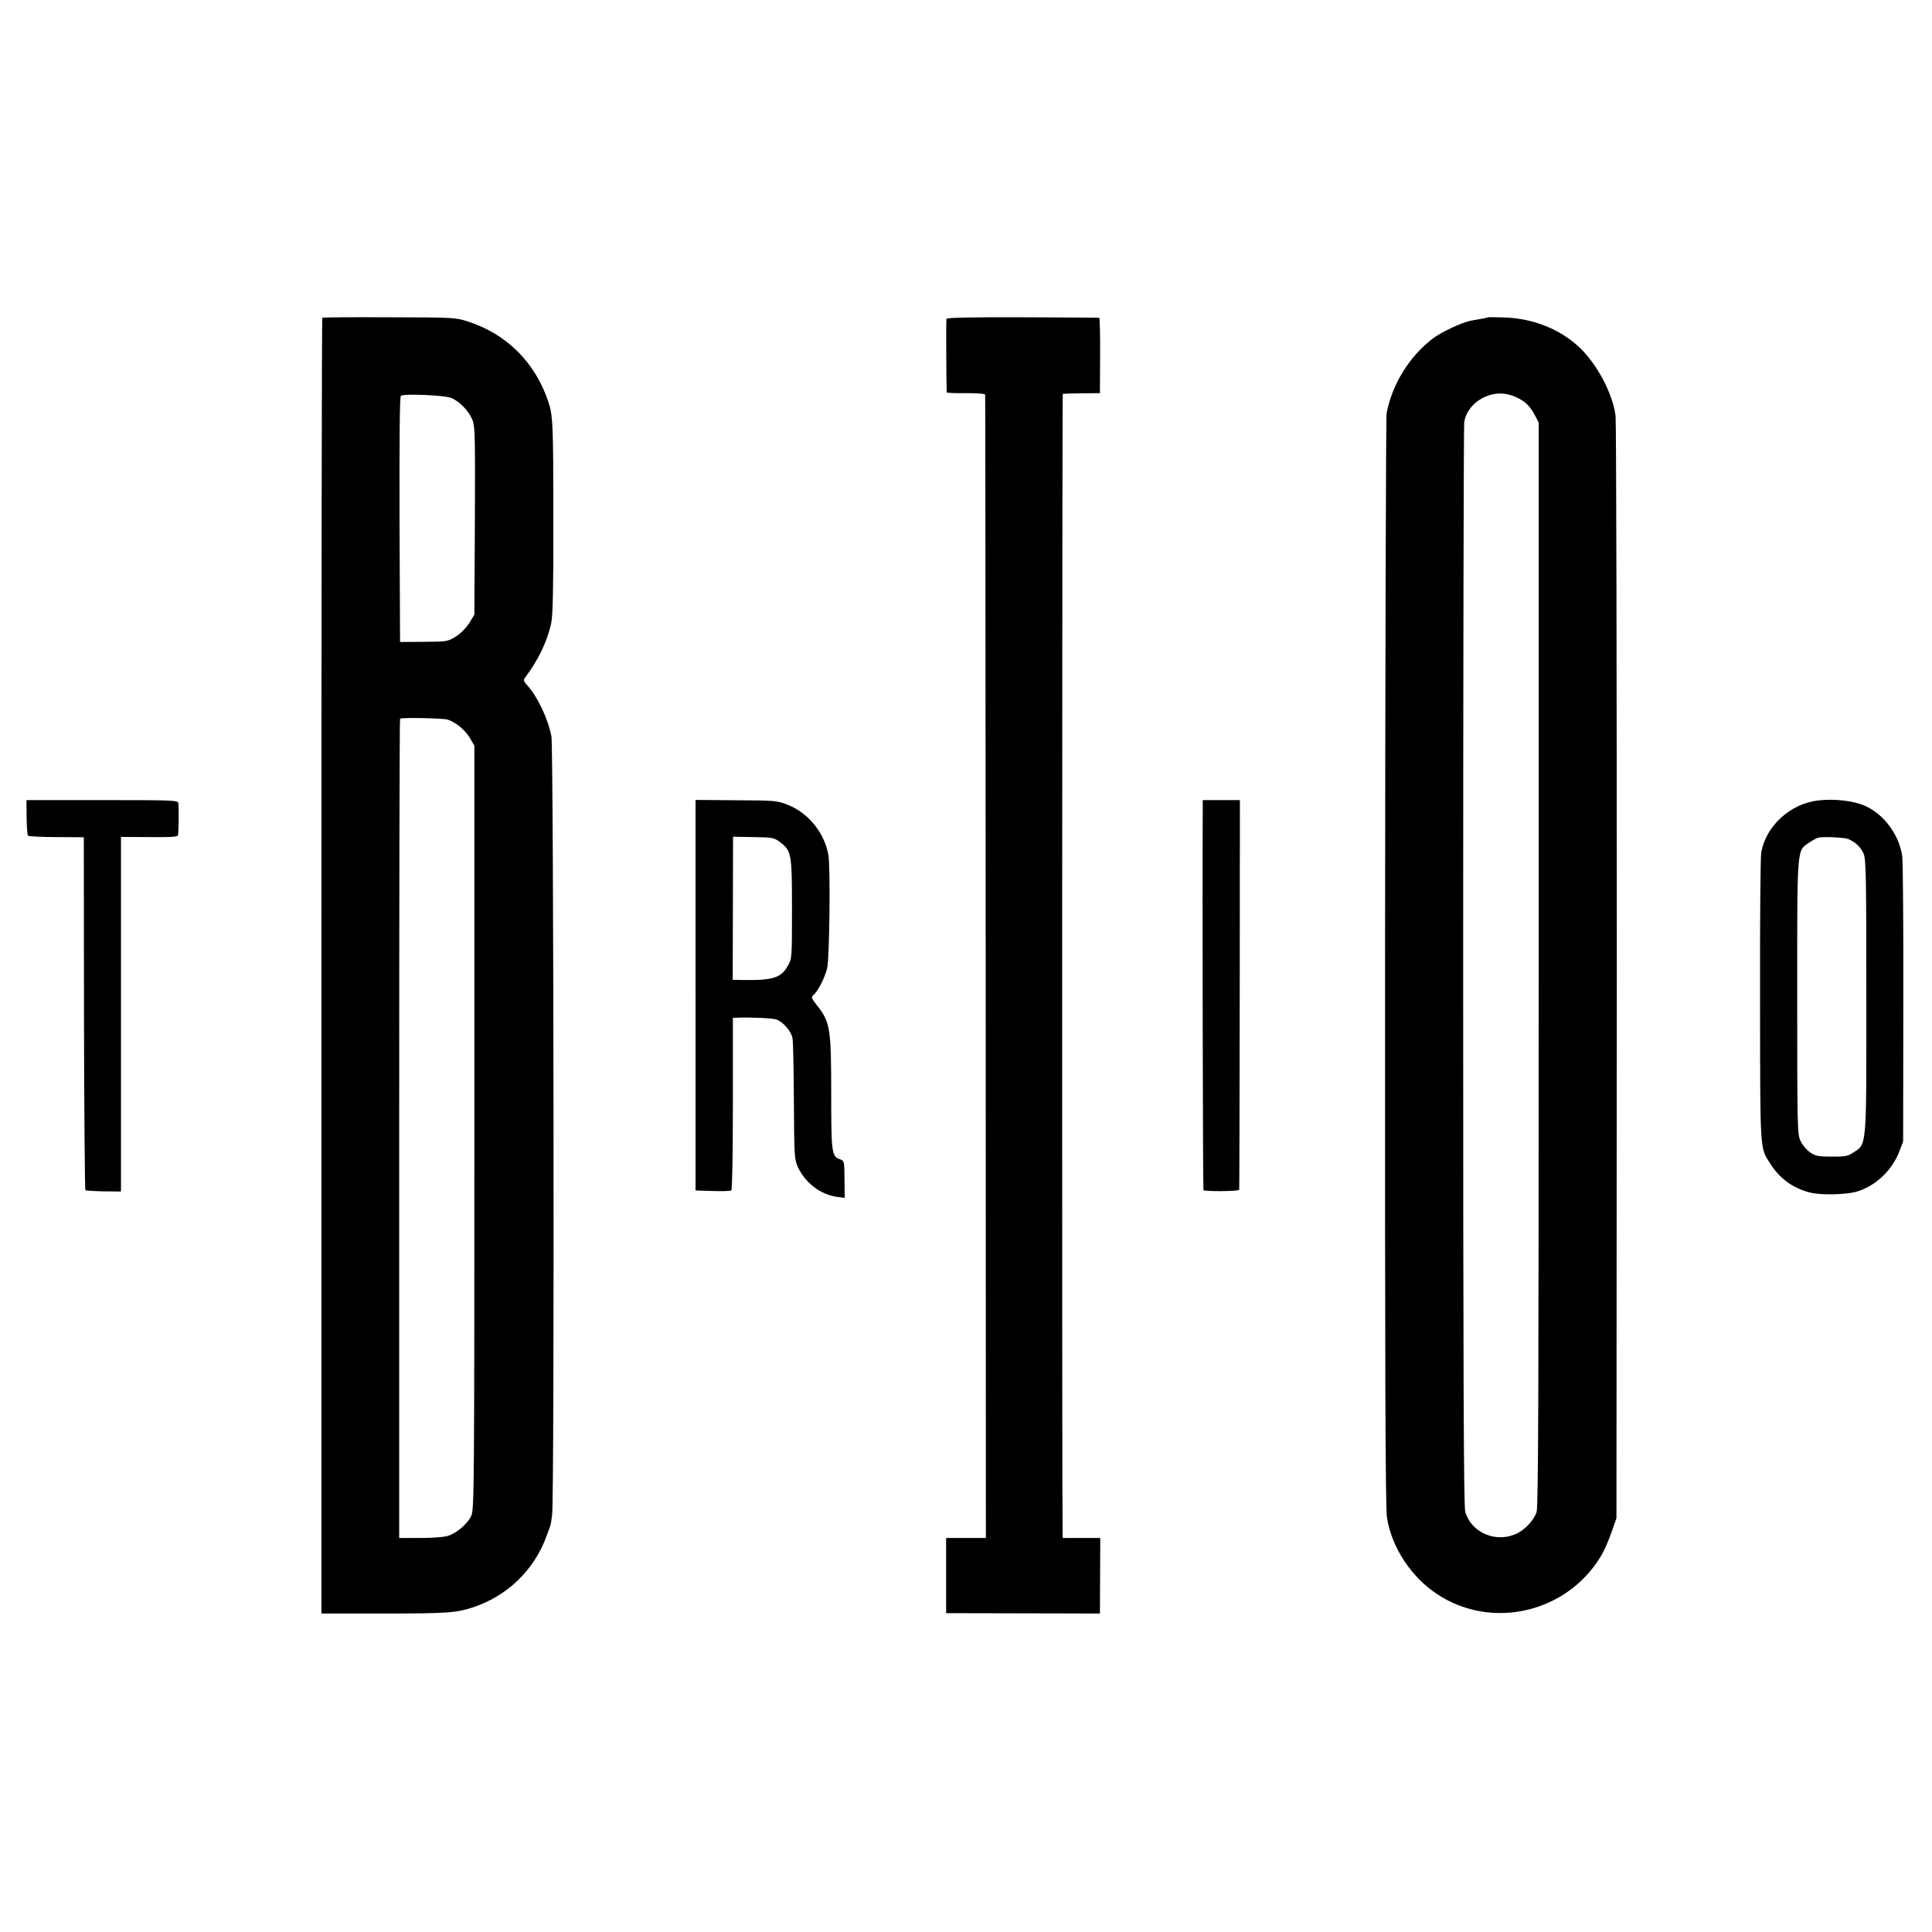 <?xml version="1.0" standalone="no"?>
<!DOCTYPE svg PUBLIC "-//W3C//DTD SVG 20010904//EN"
 "http://www.w3.org/TR/2001/REC-SVG-20010904/DTD/svg10.dtd">
<svg version="1.0" xmlns="http://www.w3.org/2000/svg"
 width="1118pt" height="1118pt" viewBox="0 0 1118 1118"
 preserveAspectRatio="xMidYMid meet">
<g transform="translate(0,1118) scale(0.1,-0.1)"
fill="#000000" stroke="none">
<path d="M1865 9341 c-3 -2 -5 -1690 -5 -3751 l0 -3747 367 0 c358 0 413 4
508 35 201 66 357 217 428 414 13 35 24 65 24 68 1 3 4 27 8 54 14 88 9 4432
-4 4504 -19 101 -81 232 -139 295 -19 20 -24 32 -17 41 79 104 134 218 155
322 9 43 13 206 12 589 0 567 -2 612 -31 696 -76 223 -239 385 -459 457 -76
25 -80 25 -460 26 -211 1 -385 0 -387 -3z m747 -464 c49 -21 103 -77 123 -130
14 -37 15 -104 13 -583 l-3 -541 -30 -49 c-19 -29 -49 -60 -78 -78 -47 -29
-51 -29 -185 -30 l-137 -1 -3 709 c-1 481 1 712 8 716 22 13 254 3 292 -13z
m-22 -1861 c46 -15 101 -59 128 -105 l27 -46 0 -2210 c0 -2092 -1 -2212 -18
-2247 -22 -47 -86 -101 -136 -116 -21 -7 -93 -12 -160 -12 l-121 0 0 2368 c0
1303 2 2371 5 2373 7 8 248 3 275 -5z"/>
<path d="M5477 9335 c-3 -9 -1 -411 2 -426 0 -3 51 -5 111 -4 69 0 111 -3 111
-10 1 -5 2 -1496 3 -3312 l1 -3303 -115 0 -115 0 0 -217 0 -218 445 -1 445 -1
1 218 1 219 -109 0 -108 0 -1 28 c-4 125 -3 6592 1 6593 3 1 52 2 110 3 l105
1 1 218 c1 119 -2 218 -5 218 -3 1 -203 2 -443 3 -288 1 -439 -2 -441 -9z"/>
<path d="M8607 9343 c-2 -2 -12 -4 -92 -18 -55 -10 -178 -68 -228 -107 -134
-105 -230 -261 -263 -428 -4 -19 -8 -1448 -9 -3175 -1 -2397 2 -3158 11 -3217
27 -171 139 -343 289 -442 320 -213 761 -107 955 229 16 28 41 86 56 130 l28
80 2 3156 c0 1736 -3 3186 -7 3222 -14 114 -90 268 -181 368 -114 124 -285
198 -469 202 -49 2 -91 2 -92 0z m168 -462 c51 -23 79 -51 107 -104 l22 -42 0
-3135 c0 -2433 -2 -3143 -12 -3170 -17 -50 -71 -106 -123 -128 -118 -51 -257
12 -290 130 -9 33 -12 773 -12 3158 0 1713 3 3130 6 3147 12 73 70 133 149
157 52 15 99 11 153 -13z"/>
<path d="M10522 6548 c-161 -18 -302 -146 -330 -300 -5 -24 -8 -410 -7 -858 1
-889 -2 -849 60 -945 53 -84 128 -139 225 -165 62 -17 210 -14 273 4 109 32
205 121 248 233 l22 58 1 795 c1 437 -2 822 -6 854 -17 123 -105 244 -216 293
-66 29 -175 42 -270 31z m173 -223 c42 -18 75 -49 90 -87 13 -33 15 -139 15
-829 0 -899 5 -846 -84 -904 -22 -15 -47 -19 -117 -18 -76 0 -93 3 -124 24
-19 13 -44 42 -55 65 -19 39 -20 63 -20 832 0 883 -3 847 68 895 20 14 44 27
52 29 24 8 153 2 175 -7z"/>
<path d="M154 6451 c1 -55 4 -103 8 -107 5 -4 79 -8 165 -8 l158 -1 1 -1018
c1 -560 5 -1021 8 -1024 3 -3 50 -6 106 -7 l100 -1 0 1026 0 1026 165 -1 c140
-1 165 1 166 14 4 52 4 168 1 183 -4 16 -33 17 -442 17 l-437 0 1 -99z"/>
<path d="M4025 5421 l0 -1130 99 -3 c54 -2 102 0 108 3 5 3 9 202 9 502 l0
497 27 1 c82 3 206 -3 226 -11 38 -14 85 -68 92 -107 4 -20 7 -185 8 -367 2
-311 3 -334 22 -377 43 -94 132 -162 228 -175 l44 -6 -1 107 c-1 107 -1 107
-27 117 -47 16 -50 36 -50 382 0 371 -6 412 -80 505 -34 43 -37 51 -24 62 27
22 67 100 81 158 13 57 19 575 7 651 -21 128 -115 245 -234 292 -63 25 -72 26
-300 27 l-235 2 0 -1130z m490 885 c65 -50 68 -66 68 -387 0 -279 0 -286 -23
-326 -40 -72 -85 -86 -257 -84 l-63 1 1 414 1 414 118 -2 c112 -2 119 -3 155
-30z"/>
<path d="M6960 6483 c-3 -416 1 -2187 4 -2190 9 -9 206 -7 207 2 1 6 2 515 3
1132 l1 1123 -107 0 -108 0 0 -67z"/>
</g>
</svg>
